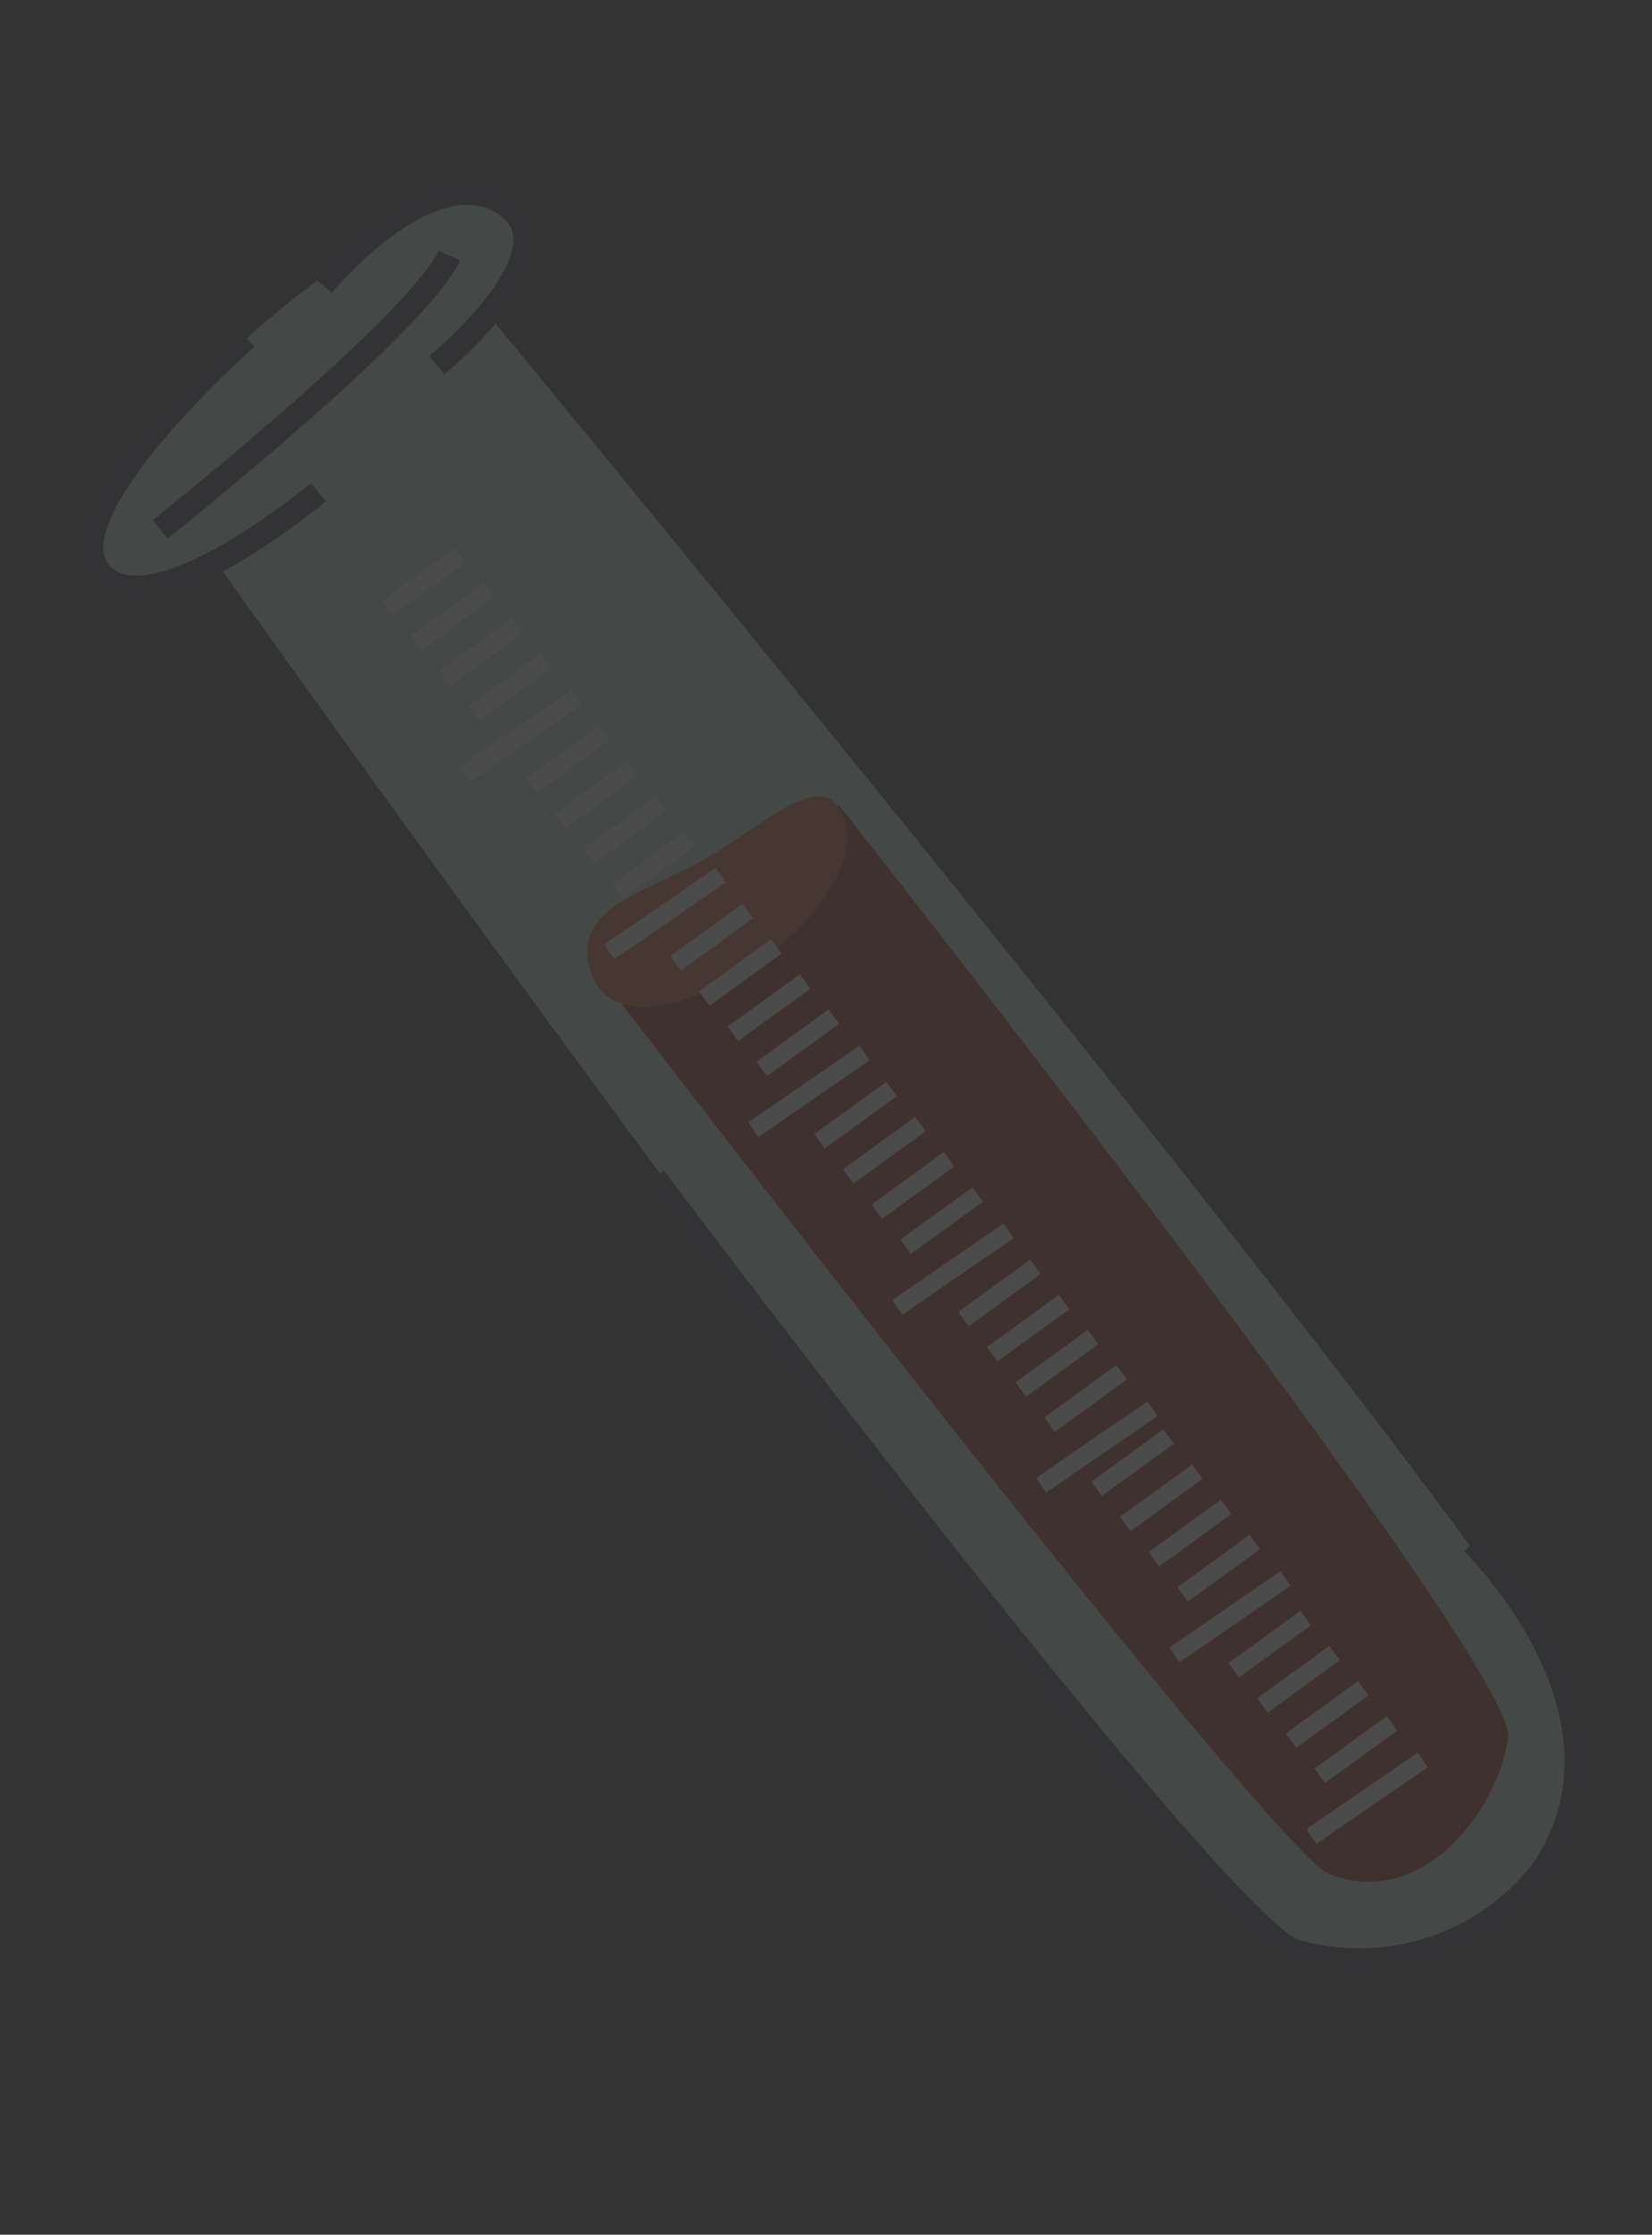 <svg xmlns="http://www.w3.org/2000/svg" xmlns:xlink="http://www.w3.org/1999/xlink" width="69.638" height="94.194" viewBox="0 0 69.638 94.194">
  <rect x="0" y="0" width="69.638" height="94.194" fill="#333333" stroke="none"/>
  <defs>
    <clipPath id="clip-path">
      <rect id="Rectangle_157132" data-name="Rectangle 157132" width="40.706" height="85.146" transform="translate(0 0)" fill="none"/>
    </clipPath>
  </defs>
  <g id="Group_200562" data-name="Group 200562" transform="translate(0 15.249) rotate(-22)" opacity="0.12" style="mix-blend-mode: luminosity;isolation: isolate">
    <g id="Group_200561" data-name="Group 200561" clip-path="url(#clip-path)">
      <path id="Path_193267" data-name="Path 193267" d="M5.283,11.238S.07,12.412.643,8.7s19.844-10.07,21.4-7.117S19.68,5.417,19.68,5.417,41.111,73.01,40.349,77.854,30.72,87.676,25.493,82.53c-4.214-4.148-20.21-71.292-20.21-71.292" fill="#c6f2e1"/>
      <path id="Path_193268" data-name="Path 193268" d="M25.786,30.571s12.953,44.348,11.44,47.007-6.138,5.452-9.178,2.479C26.175,78.225,14.084,34.65,14.084,34.65Z" fill="#952315"/>
      <path id="Path_193269" data-name="Path 193269" d="M13.506,32.771c.49-2.441,3.619-1.8,6.374-2.234,3.183-.5,6-1.73,5.892.656-.208,4.451-13.322,6.839-12.266,1.578" fill="#de5831"/>
      <line id="Line_406" data-name="Line 406" y1="1.234" x2="5.558" transform="translate(22.952 59.115)" fill="none" stroke="#fcfffd" stroke-width="0.75"/>
      <line id="Line_407" data-name="Line 407" y1="0.905" x2="3.644" transform="translate(24.237 57.206)" fill="none" stroke="#fcfffd" stroke-width="0.75"/>
      <line id="Line_408" data-name="Line 408" y1="0.905" x2="3.644" transform="translate(23.671 55.378)" fill="none" stroke="#fcfffd" stroke-width="0.75"/>
      <line id="Line_409" data-name="Line 409" y1="0.905" x2="3.644" transform="translate(23.104 53.55)" fill="none" stroke="#fcfffd" stroke-width="0.75"/>
      <line id="Line_410" data-name="Line 410" y1="0.905" x2="3.644" transform="translate(22.538 51.722)" fill="none" stroke="#fcfffd" stroke-width="0.75"/>
      <line id="Line_411" data-name="Line 411" y1="1.233" x2="5.558" transform="translate(25.477 67.851)" fill="none" stroke="#fcfffd" stroke-width="0.75"/>
      <line id="Line_412" data-name="Line 412" y1="0.905" x2="3.644" transform="translate(26.762 65.941)" fill="none" stroke="#fcfffd" stroke-width="0.75"/>
      <line id="Line_413" data-name="Line 413" y1="0.905" x2="3.644" transform="translate(26.195 64.113)" fill="none" stroke="#fcfffd" stroke-width="0.75"/>
      <line id="Line_414" data-name="Line 414" y1="0.905" x2="3.644" transform="translate(25.629 62.285)" fill="none" stroke="#fcfffd" stroke-width="0.75"/>
      <line id="Line_415" data-name="Line 415" y1="0.905" x2="3.644" transform="translate(25.063 60.457)" fill="none" stroke="#fcfffd" stroke-width="0.75"/>
      <line id="Line_416" data-name="Line 416" y1="1.233" x2="5.558" transform="translate(27.971 77.108)" fill="none" stroke="#fcfffd" stroke-width="0.75"/>
      <line id="Line_417" data-name="Line 417" y1="0.905" x2="3.644" transform="translate(29.256 75.197)" fill="none" stroke="#fcfffd" stroke-width="0.75"/>
      <line id="Line_418" data-name="Line 418" y1="0.905" x2="3.644" transform="translate(28.689 73.369)" fill="none" stroke="#fcfffd" stroke-width="0.75"/>
      <line id="Line_419" data-name="Line 419" y1="0.905" x2="3.644" transform="translate(28.123 71.542)" fill="none" stroke="#fcfffd" stroke-width="0.75"/>
      <line id="Line_420" data-name="Line 420" y1="0.905" x2="3.644" transform="translate(27.556 69.714)" fill="none" stroke="#fcfffd" stroke-width="0.75"/>
      <line id="Line_421" data-name="Line 421" y1="1.233" x2="5.558" transform="translate(20.135 49.893)" fill="none" stroke="#fcfffd" stroke-width="0.75"/>
      <line id="Line_422" data-name="Line 422" y1="0.905" x2="3.644" transform="translate(21.42 47.983)" fill="none" stroke="#fcfffd" stroke-width="0.75"/>
      <line id="Line_423" data-name="Line 423" y1="0.905" x2="3.644" transform="translate(20.854 46.155)" fill="none" stroke="#fcfffd" stroke-width="0.75"/>
      <line id="Line_424" data-name="Line 424" y1="0.905" x2="3.644" transform="translate(20.287 44.327)" fill="none" stroke="#fcfffd" stroke-width="0.75"/>
      <line id="Line_425" data-name="Line 425" y1="0.905" x2="3.644" transform="translate(19.721 42.499)" fill="none" stroke="#fcfffd" stroke-width="0.75"/>
      <line id="Line_426" data-name="Line 426" y1="1.233" x2="5.558" transform="translate(17.318 40.67)" fill="none" stroke="#fcfffd" stroke-width="0.75"/>
      <line id="Line_427" data-name="Line 427" y1="0.905" x2="3.644" transform="translate(18.603 38.76)" fill="none" stroke="#fcfffd" stroke-width="0.75"/>
      <line id="Line_428" data-name="Line 428" y1="0.905" x2="3.644" transform="translate(18.037 36.932)" fill="none" stroke="#fcfffd" stroke-width="0.75"/>
      <line id="Line_429" data-name="Line 429" y1="0.905" x2="3.644" transform="translate(17.47 35.104)" fill="none" stroke="#fcfffd" stroke-width="0.75"/>
      <line id="Line_430" data-name="Line 430" y1="0.905" x2="3.644" transform="translate(16.904 33.276)" fill="none" stroke="#fcfffd" stroke-width="0.75"/>
      <line id="Line_431" data-name="Line 431" y1="1.233" x2="5.558" transform="translate(14.501 31.447)" fill="none" stroke="#fcfffd" stroke-width="0.75"/>
      <line id="Line_432" data-name="Line 432" y1="0.905" x2="3.644" transform="translate(15.786 29.537)" fill="none" stroke="#fcfffd" stroke-width="0.75"/>
      <line id="Line_433" data-name="Line 433" y1="0.905" x2="3.644" transform="translate(15.219 27.709)" fill="none" stroke="#fcfffd" stroke-width="0.75"/>
      <line id="Line_434" data-name="Line 434" y1="0.905" x2="3.644" transform="translate(14.653 25.881)" fill="none" stroke="#fcfffd" stroke-width="0.75"/>
      <line id="Line_435" data-name="Line 435" y1="0.905" x2="3.644" transform="translate(14.087 24.053)" fill="none" stroke="#fcfffd" stroke-width="0.75"/>
      <line id="Line_436" data-name="Line 436" y1="1.233" x2="5.558" transform="translate(11.684 22.224)" fill="none" stroke="#fcfffd" stroke-width="0.75"/>
      <line id="Line_437" data-name="Line 437" y1="0.905" x2="3.644" transform="translate(12.969 20.314)" fill="none" stroke="#fcfffd" stroke-width="0.75"/>
      <line id="Line_438" data-name="Line 438" y1="0.905" x2="3.644" transform="translate(12.402 18.486)" fill="none" stroke="#fcfffd" stroke-width="0.75"/>
      <line id="Line_439" data-name="Line 439" y1="0.905" x2="3.644" transform="translate(11.836 16.658)" fill="none" stroke="#fcfffd" stroke-width="0.75"/>
      <line id="Line_440" data-name="Line 440" y1="0.905" x2="3.644" transform="translate(11.269 14.83)" fill="none" stroke="#fcfffd" stroke-width="0.75"/>
      <path id="Path_193270" data-name="Path 193270" d="M12.7,42.234s10.118,37.895,12.788,40.3A9.767,9.767,0,0,0,36.5,83.3c4.633-3.155,4.278-9.052,2.421-13.877" fill="none" stroke="#343743" stroke-width="1"/>
      <path id="Path_193271" data-name="Path 193271" d="M10.385,10.126S2.513,12.683.8,10.257c-2.29-3.247,9.218-7.3,9.218-7.3" fill="none" stroke="#343743" stroke-width="1"/>
      <path id="Path_193272" data-name="Path 193272" d="M17.021,7.029s7.621-2.355,5.017-5.446c-2.283-2.71-8.214.522-8.214.522" fill="none" stroke="#343743" stroke-width="1"/>
      <path id="Path_193273" data-name="Path 193273" d="M3.608,9.08S16.947,5.134,19.246,2.941" fill="none" stroke="#343743" stroke-width="1"/>
    </g>
  </g>
</svg>
